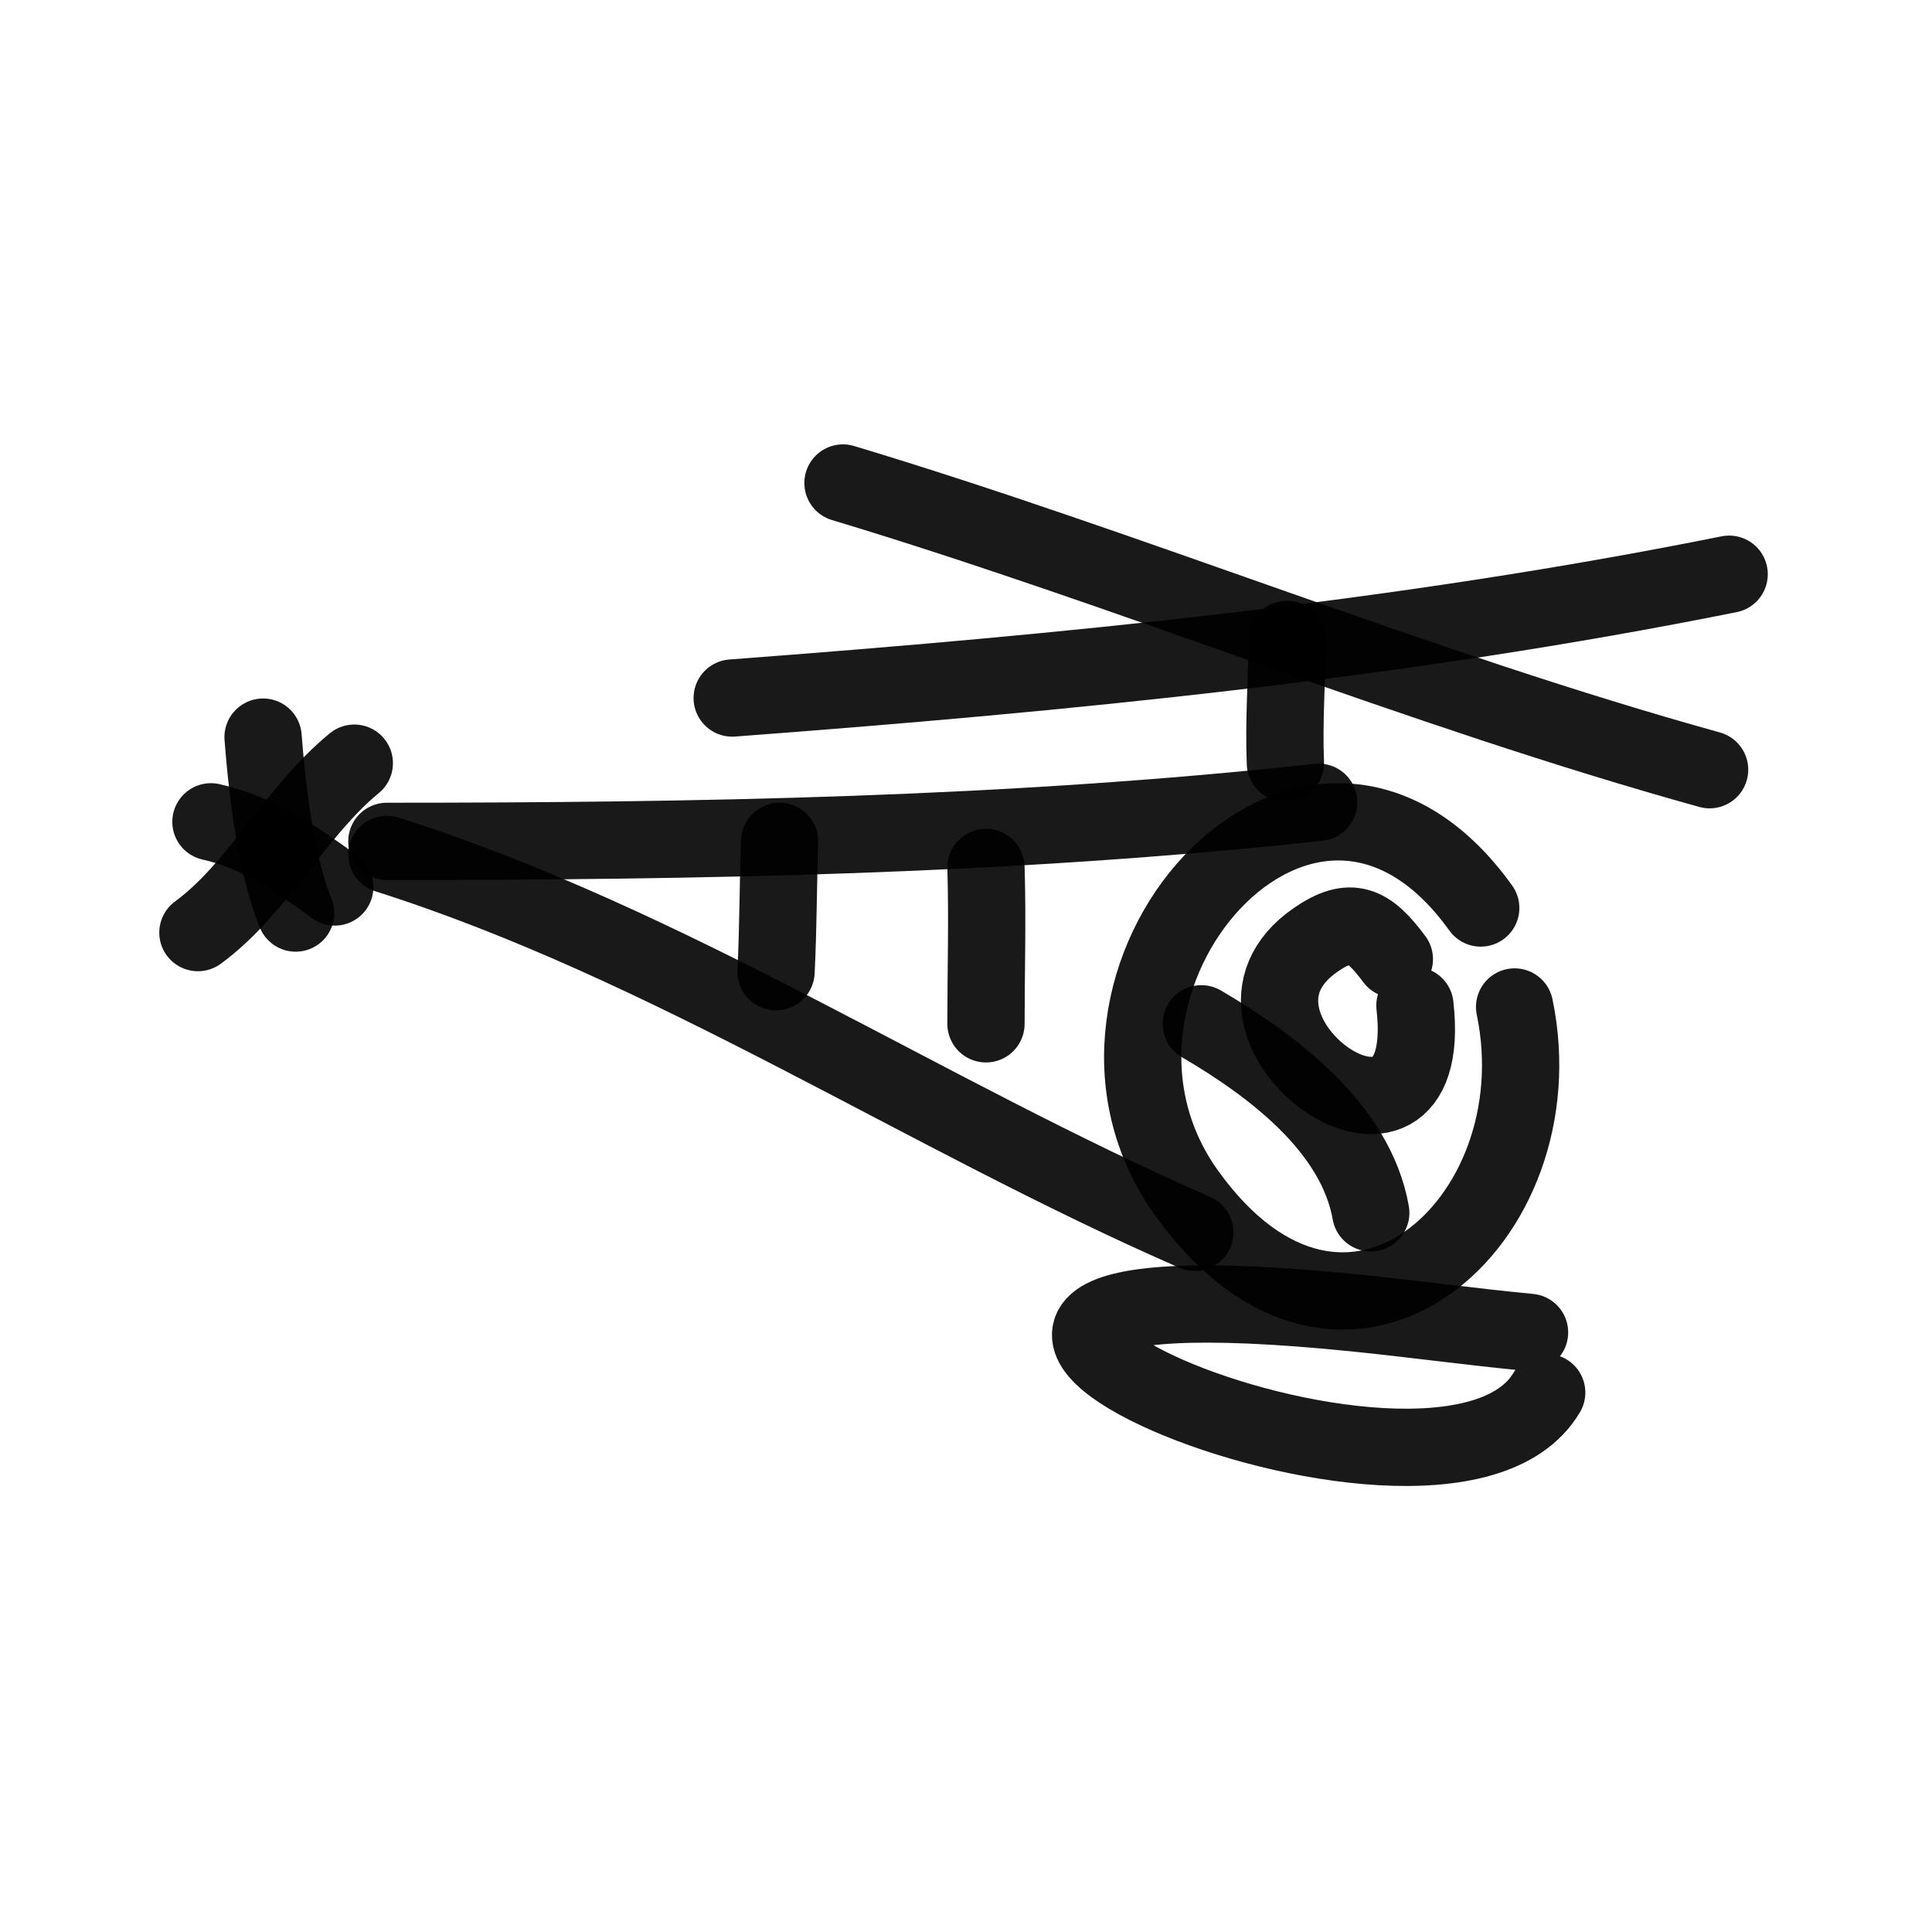 <?xml version="1.0" encoding="utf-8"?><!-- Скачано с сайта svg4.ru / Downloaded from svg4.ru -->
<svg width="800px" height="800px" viewBox="0 0 400 400" fill="none" xmlns="http://www.w3.org/2000/svg">
<path d="M306.568 187.991C270.981 138.358 214.344 203.493 245.733 247.099C278.513 292.649 322.848 252.937 313.585 208.485" stroke="#000000" stroke-opacity="0.9" stroke-width="16" stroke-linecap="round" stroke-linejoin="round"/>
<path d="M273.011 166.103C209.15 173.075 144.484 174.197 80.098 174.197" stroke="#000000" stroke-opacity="0.9" stroke-width="16" stroke-linecap="round" stroke-linejoin="round"/>
<path d="M80.098 176.896C138.88 195.55 191.531 230.792 247.379 255.14" stroke="#000000" stroke-opacity="0.9" stroke-width="16" stroke-linecap="round" stroke-linejoin="round"/>
<path d="M316.674 275.861C304.515 274.695 292.831 273.074 280.735 271.845C146.212 258.159 298.286 325.51 320.227 288.311" stroke="#000000" stroke-opacity="0.9" stroke-width="16" stroke-linecap="round" stroke-linejoin="round"/>
<path d="M266.502 132.377C266.432 140.967 265.768 149.488 266.13 158.009" stroke="#000000" stroke-opacity="0.9" stroke-width="16" stroke-linecap="round" stroke-linejoin="round"/>
<path d="M151.597 144.518C220.423 139.362 290.125 132.53 358 118.887" stroke="#000000" stroke-opacity="0.9" stroke-width="16" stroke-linecap="round" stroke-linejoin="round"/>
<path d="M174.531 100C234.152 117.962 293.767 142.656 353.953 159.358" stroke="#000000" stroke-opacity="0.9" stroke-width="16" stroke-linecap="round" stroke-linejoin="round"/>
<path d="M204.135 179.593C204.469 190.382 204.135 201.182 204.135 211.97" stroke="#000000" stroke-opacity="0.9" stroke-width="16" stroke-linecap="round" stroke-linejoin="round"/>
<path d="M161.414 174.197C161.09 183.197 161.128 192.231 160.669 201.178" stroke="#000000" stroke-opacity="0.9" stroke-width="16" stroke-linecap="round" stroke-linejoin="round"/>
<path d="M54.466 152.613C55.37 164.442 57.265 179.483 61.211 189.037" stroke="#000000" stroke-opacity="0.9" stroke-width="16" stroke-linecap="round" stroke-linejoin="round"/>
<path d="M73.353 158.009C61.085 168.081 53.429 183.979 40.976 193.084" stroke="#000000" stroke-opacity="0.9" stroke-width="16" stroke-linecap="round" stroke-linejoin="round"/>
<path d="M43.674 170.15C53.357 172.297 61.437 177.886 69.306 183.64" stroke="#000000" stroke-opacity="0.9" stroke-width="16" stroke-linecap="round" stroke-linejoin="round"/>
<path d="M288.685 198.586C283.325 191.368 279.704 189.554 272.405 194.582C246.189 212.645 297.592 248.986 292.947 208.199" stroke="#000000" stroke-opacity="0.9" stroke-width="16" stroke-linecap="round" stroke-linejoin="round"/>
<path d="M248.728 211.97C263.34 220.532 280.703 233.475 283.803 251.092" stroke="#000000" stroke-opacity="0.9" stroke-width="16" stroke-linecap="round" stroke-linejoin="round"/>
</svg>